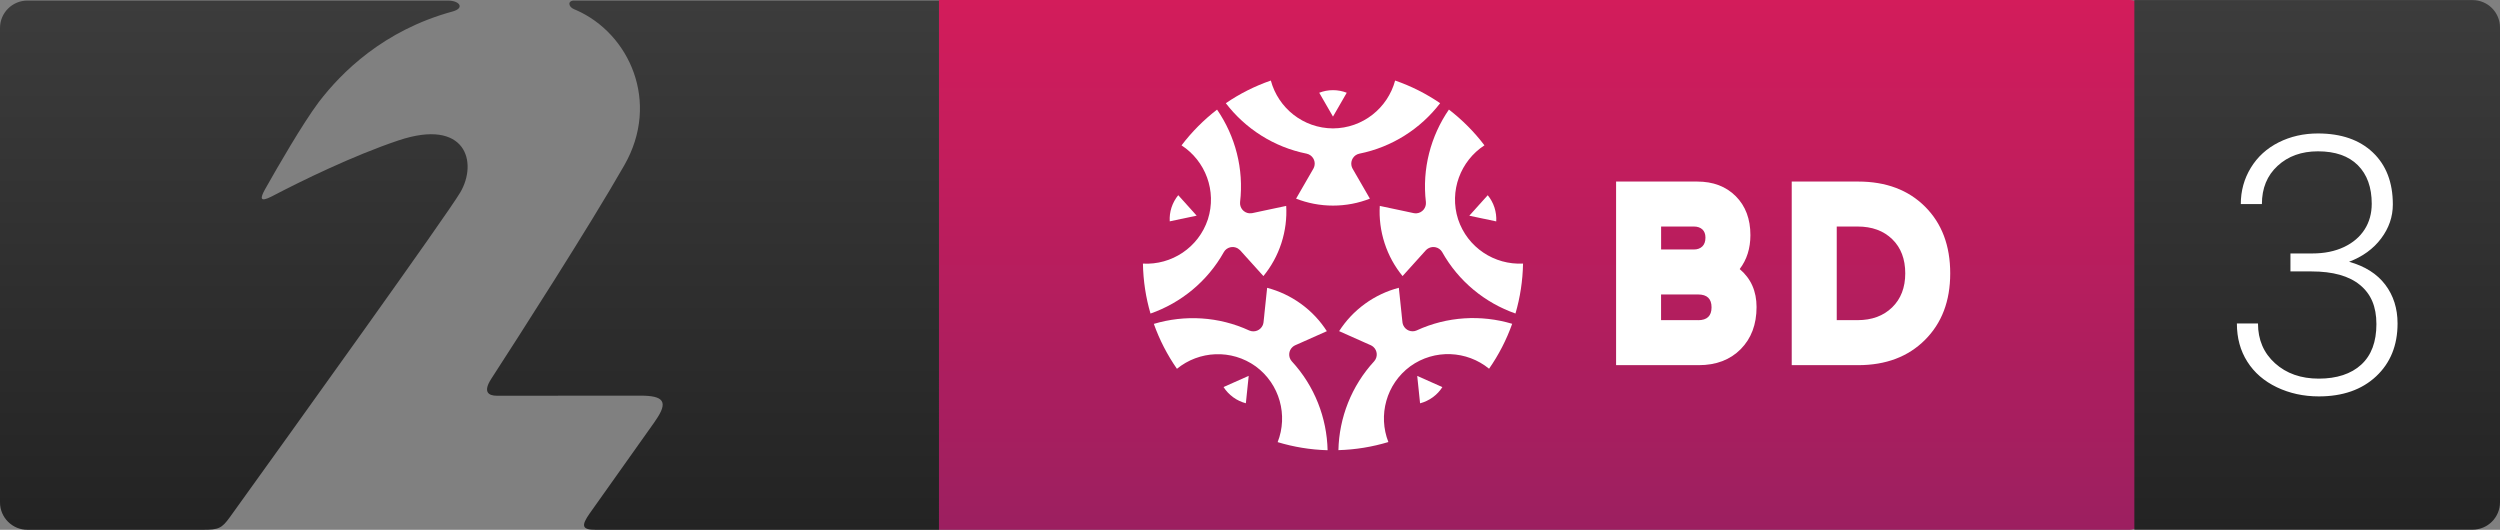 <svg xmlns="http://www.w3.org/2000/svg" width="1000" height="211.917"><rect width="100%" height="100%" fill="#808080" stroke="none"/><defs><linearGradient id="a" x1="188" x2="188" y1=".231" y2="211.917" gradientUnits="userSpaceOnUse"><stop offset="0" stop-color="#3c3c3c"/><stop offset="1" stop-color="#232323"/></linearGradient><linearGradient id="b" x1="618" x2="618" y1="0" y2="211.917" gradientUnits="userSpaceOnUse"><stop offset="0" stop-color="#d31c5b"/><stop offset="1" stop-color="#9c1f60"/></linearGradient></defs><path d="M375.628.232H229.654c-2.618-.018-2.458 2.422-.036 3.455l.784.321c21.37 9.367 33.8 36.792 19.34 62.061-13.997 24.522-42.383 68.686-53.246 85.461-3.419 5.307-1.104 6.767 2.297 6.767l57.378-.036c9.153 0 11.433 2.279 5.966 10.044l-.623.926-25.59 36.062c-3.562 5.058-3.17 6.625 2.333 6.625h137.337V.232ZM0 200.947c0 6.055 4.915 10.97 10.97 10.97h70.182c6.304 0 7.568-.57 10.81-5.075 25.947-36.079 86.494-120.383 92.104-129.804 7.159-12.056 2.368-29.936-24.682-20.871-18.396 6.179-38.946 16.294-49.56 21.815l-1.086.57c-5.04 2.564-4.595.623-2.796-2.707 5.093-9.047 14.959-26.16 21.53-34.975 9.064-11.842 25.84-28.725 53.62-36.293 4.844-1.353 2.796-4.327-1.888-4.345H10.97C4.915.232 0 5.129 0 11.201Z" style="fill:url(#a)"/><path d="M851.761 211.917c4.543 0 8.231-4.915 8.231-10.988V10.97C859.992 4.915 856.304 0 851.779 0H375.592v211.917Z" style="fill:url(#b)"/><g style="fill:#fff"><path d="M522.688 61.474c2.208.499 3.597 2.671 3.099 4.862-.071.321-.214.695-.392 1.051l-.481.837-.837 1.46c-.142.232-.267.445-.374.641l-5.271 9.136c4.577 1.781 9.545 2.778 14.763 2.778 5.218 0 10.186-.979 14.763-2.778l-5.271-9.136c-.107-.196-.232-.427-.374-.641l-.837-1.46-.481-.837c-.178-.374-.321-.73-.392-1.051-.481-2.208.908-4.381 3.099-4.862 13.107-2.618 24.522-9.973 32.357-20.194-5.521-3.775-11.557-6.838-18.004-9.064-2.956 10.988-12.947 19.09-24.86 19.144-11.914-.053-21.904-8.156-24.86-19.144-6.429 2.226-12.484 5.289-18.004 9.064 7.836 10.222 19.233 17.577 32.357 20.194Z"/><path d="m533.194 46.64 3.081-5.342 2.422-4.203c-1.71-.659-3.562-1.033-5.503-1.033s-3.811.374-5.503 1.033l2.422 4.203Z"/><path d="M489.529 100.83c1.14-1.959 3.651-2.6 5.592-1.46.285.178.588.41.89.695l.659.73 1.122 1.247c.178.196.338.392.499.552l7.07 7.836c3.116-3.793 5.592-8.227 7.194-13.178 1.603-4.951 2.208-9.99 1.923-14.888l-10.329 2.19c-.232.036-.481.089-.73.16l-1.656.356-.944.196c-.41.053-.784.071-1.122.053-2.244-.214-3.882-2.208-3.668-4.452 1.567-13.303-1.905-26.41-9.207-37.023-5.342 4.114-10.133 8.94-14.211 14.3 9.545 6.197 14.175 18.218 10.542 29.579-3.74 11.344-14.585 18.36-25.982 17.719.125 6.927 1.158 13.623 3.027 19.981 12.199-4.274 22.777-12.875 29.33-24.575Z"/><path d="m472.629 87.545 6.037-1.282-4.131-4.595-3.241-3.597c-1.158 1.425-2.084 3.081-2.689 4.915-.605 1.852-.819 3.722-.712 5.556l4.737-1.015Z"/><path d="M516.704 144.513c-1.496-1.692-1.336-4.274.356-5.752.249-.232.57-.427.944-.623l.89-.392 1.532-.677c.249-.107.463-.196.677-.303l9.634-4.292c-2.653-4.131-6.09-7.853-10.311-10.916-4.221-3.063-8.815-5.182-13.57-6.429l-1.104 10.489c-.036.232-.053.481-.071.748l-.178 1.674-.107.962c-.071.41-.178.784-.303 1.086-.908 2.066-3.312 3.01-5.378 2.119-12.199-5.627-25.786-6.358-38.181-2.653 2.279 6.429 5.414 12.466 9.242 17.968 8.851-7.248 21.779-7.96 31.503-.979 9.652 7.088 12.982 19.642 8.779 30.31 6.34 1.923 13.053 3.045 19.981 3.241-.285-12.947-5.2-25.679-14.318-35.563Z"/><path d="M489.422 154.824c.997 1.549 2.279 2.938 3.847 4.078 1.567 1.14 3.295 1.941 5.075 2.404l.499-4.826.641-6.144-5.645 2.511-4.434 1.977Z"/><path d="M566.674 132.172c-2.066.908-4.47-.036-5.378-2.101-.142-.303-.232-.677-.303-1.086l-.107-.962-.178-1.674c-.018-.267-.053-.516-.071-.748l-1.104-10.489c-4.755 1.247-9.349 3.366-13.57 6.429-4.221 3.063-7.658 6.785-10.311 10.916l9.634 4.292c.214.107.445.196.677.303l1.532.677.89.392c.356.196.695.41.944.623 1.692 1.496 1.834 4.078.356 5.752-9.118 9.884-14.033 22.616-14.318 35.563 6.927-.196 13.623-1.318 19.981-3.241-4.185-10.667-.873-23.222 8.779-30.31 9.705-6.981 22.634-6.268 31.503.979 3.829-5.503 6.963-11.54 9.242-17.968-12.394-3.704-26-2.974-38.181 2.636Z"/><path d="m566.887 150.354.641 6.144.499 4.826c1.781-.463 3.49-1.264 5.075-2.404 1.567-1.14 2.867-2.529 3.847-4.078l-4.434-1.977-5.645-2.511Z"/><path d="M570.36 80.849c.214 2.262-1.425 4.256-3.668 4.47-.338.036-.712 0-1.122-.053l-.944-.196-1.656-.356c-.249-.053-.499-.107-.73-.16l-10.329-2.19c-.285 4.897.321 9.937 1.923 14.888 1.603 4.951 4.078 9.385 7.194 13.178l7.07-7.836c.16-.16.321-.356.499-.552l1.122-1.247.659-.73c.303-.285.588-.534.89-.695 1.941-1.14 4.452-.499 5.592 1.442 6.553 11.718 17.131 20.319 29.33 24.593 1.852-6.358 2.903-13.053 3.027-19.981-11.397.623-22.242-6.393-25.982-17.719-3.633-11.344.997-23.364 10.542-29.579-4.078-5.378-8.868-10.186-14.211-14.3-7.301 10.614-10.774 23.738-9.207 37.005Z"/><path d="m593.76 87.545 4.737 1.015c.107-1.834-.125-3.704-.712-5.556-.605-1.852-1.532-3.508-2.689-4.915l-3.241 3.597-4.131 4.595 6.037 1.282Z"/><path d="M695.89 107.633c4.488 3.793 6.731 8.851 6.731 15.173 0 6.981-2.119 12.59-6.34 16.864-4.221 4.256-9.83 6.393-16.793 6.393h-33.052V72.622h32.429c6.411 0 11.557 1.959 15.457 5.877 3.9 3.918 5.841 9.1 5.841 15.547 0 5.307-1.425 9.83-4.292 13.588Zm-18.36-17.007h-13.089v9.171h13.089c1.425 0 2.564-.41 3.401-1.229.837-.819 1.247-1.995 1.247-3.544 0-1.425-.427-2.511-1.247-3.277-.837-.748-1.977-1.14-3.401-1.14Zm1.71 37.451c3.597 0 5.378-1.71 5.378-5.147 0-3.437-1.799-5.147-5.378-5.147h-14.816v10.275h14.816Z"/><path d="M743.26 72.622c11.13 0 20.07 3.348 26.766 10.044 6.714 6.696 10.062 15.582 10.062 26.677 0 11.094-3.366 19.892-10.097 26.623-6.731 6.731-15.653 10.097-26.748 10.097H716.69V72.622h26.552Zm-.249 55.437c5.752 0 10.364-1.71 13.855-5.111 3.49-3.401 5.236-7.942 5.236-13.623 0-5.681-1.727-10.258-5.2-13.641-3.473-3.384-8.103-5.075-13.89-5.075h-8.316v37.451Z"/></g><path d="M989.03 211.864c6.055 0 10.97-4.915 10.97-10.97V11.005c0-6.055-4.915-10.97-10.97-10.97H853.741V211.864h135.271Z" style="fill:url(#a)"/><path d="M916.193 101.382h8.726c4.826 0 9.047-.855 12.662-2.564 3.615-1.71 6.357-4.06 8.263-7.034 1.905-2.974 2.849-6.411 2.849-10.293 0-6.553-1.852-11.7-5.556-15.404-3.704-3.704-9.029-5.556-15.956-5.556-6.553 0-11.949 1.941-16.134 5.805-4.203 3.864-6.286 8.957-6.286 15.297h-8.441c0-5.289 1.336-10.133 4.007-14.514 2.671-4.381 6.375-7.764 11.112-10.151 4.737-2.386 9.99-3.579 15.742-3.579 9.278 0 16.597 2.529 21.94 7.586 5.342 5.058 8.014 12.003 8.014 20.818 0 4.915-1.567 9.456-4.684 13.605-3.116 4.149-7.39 7.248-12.822 9.314 6.375 1.781 11.201 4.844 14.478 9.171 3.277 4.327 4.915 9.51 4.915 15.511 0 8.762-2.867 15.814-8.584 21.156-5.716 5.342-13.356 8.014-22.919 8.014-6.09 0-11.682-1.229-16.775-3.651-5.093-2.44-9.029-5.841-11.807-10.222-2.796-4.381-4.185-9.474-4.185-15.297h8.441c0 6.518 2.279 11.825 6.821 15.92 4.541 4.096 10.382 6.144 17.505 6.144 7.123 0 12.929-1.87 16.971-5.592 4.06-3.722 6.073-9.136 6.073-16.205 0-7.07-2.19-12.074-6.571-15.671-4.381-3.615-10.845-5.414-19.375-5.414h-8.441v-7.177Z" style="fill:#fff"/></svg>
